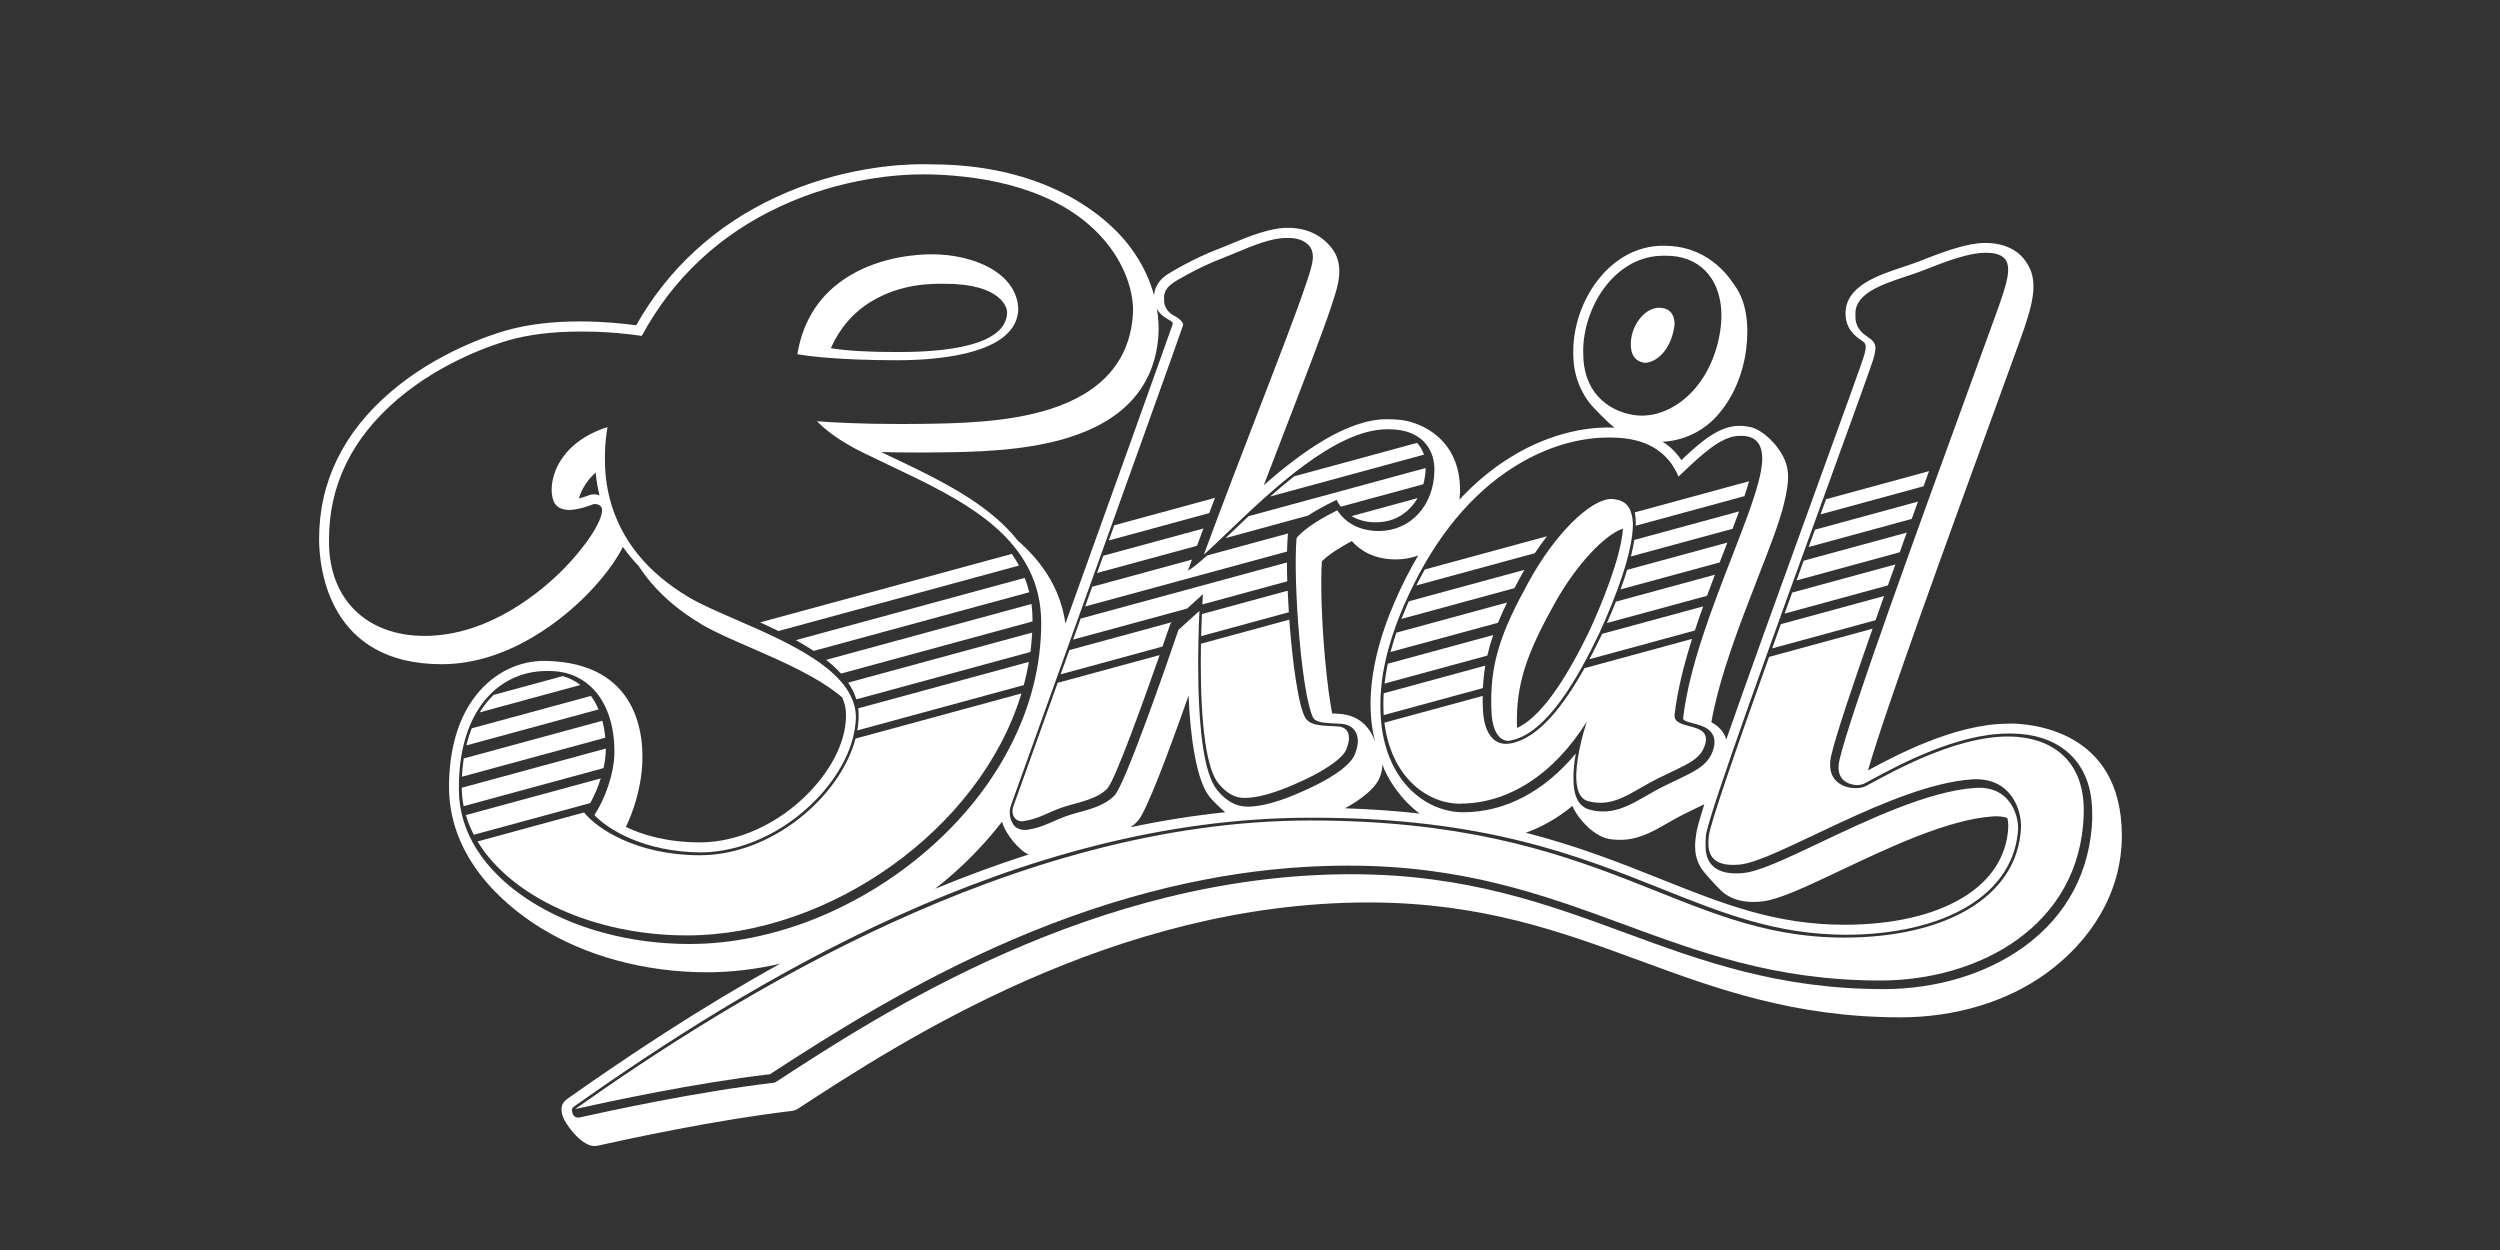 <?xml version="1.0" encoding="utf-8"?>
<svg xmlns="http://www.w3.org/2000/svg" id="OTHER_CHANNELS" data-name="OTHER CHANNELS" viewBox="0 0 576 288">
  <rect x="0" y="0" width="576" height="288" fill="#333333" stroke="none"/>
  <defs>
    <style>
      .cls-1 {
        fill: #fff;
      }
    </style>
  </defs>
  <g id="SKÅL">
    <g id="SKÅL_-_White" data-name="SKÅL - White">
      <g>
        <path class="cls-1" d="M379,83.59s.08,0,.12,0c2.68-.21,5.71-2.94,6.58-8,.07-.4,.1-.78,.12-1.15-.05-.96-.31-1.79-.77-2.37-.54-.69-1.35-1.07-2.47-1.16-.11,0-.22-.01-.33-.01-3.18,0-6.27,3.78-6.5,7.93-.15,2.86,.94,4.46,3.25,4.76Z"/>
        <path class="cls-1" d="M347.41,170.7c.18-.02,.36-.04,.55-.07,8.52-1.56,15.8-14.88,20.53-24.76,3.77-8.26,7.7-18.49,7.74-25.17-.07-1.62-.39-2.77-.83-3.57-.84-1.54-2.2-1.93-3.54-2.13-.18-.03-.37-.04-.56-.04-4.86,0-13,8.07-18.91,18.77-6.42,11.61-9.36,19.15-8.73,30.59,.1,1.87,.69,6.16,3.75,6.38Zm10.64-31.42c5.4-9.76,11.99-16.2,15.88-17.5-.49,6.93-5.16,17.93-7.53,23.14-6.15,12.84-11.82,20.5-16.88,22.81-.36-10.36,2.5-17.55,8.53-28.45Z"/>
        <path class="cls-1" d="M224.75,80.8c6.42-1.98,9.73-5.2,9.87-9.58-.29-8.29-10.16-12.63-19.93-12.63-3.21,0-11.46,.47-18.82,4.86-6.74,4.01-10.83,10.12-12.16,18.15,2.49,.45,9.33,1.38,23.04,1.4,5.04,0,12.18-.4,18-2.2Zm-33.33-.57c1.93-4.41,5.09-8.25,9.42-10.83,6.95-4.13,13.76-4.02,16.8-4.02,13.27,0,14.4,5.71,14.4,6.51,0,9.07-19.45,9.22-25.5,9.22-6.49,0-11.48-.29-15.12-.88Z"/>
        <path class="cls-1" d="M463.14,166.74c-.16,0-.33,0-.49,0-12.32,0-26.23,7.5-32.26,10.76,3.83-13.46,18.52-53.78,28.48-81.11,2.59-7.1,4.82-13.22,6.61-18.19,2.96-8.19,4.36-13.51,1.36-17.82-.4-.57-2.71-4.45-9.58-4.41-3.94,.02-9.43,1.98-14.76,4.12-1.18,.47-2.56,.93-4.01,1.41-5.91,1.96-13.27,4.41-13.28,10.71,0,3.64,2.29,5.25,3.53,6.11,.42,.29,.71,.5,.9,.76,.17,.28,.24,.52,.23,.86-.01,.4-.11,.93-.3,1.69-.33,1.31-5.35,15.12-10.66,29.75-9.44,25.99-16.5,45.6-21.2,59.06-.16-1-1.14-2.87-3.42-4.05,1.89-10.55,6.46-22.32,10.55-32.84,2.69-6.92,5.07-12.88,6.22-17.63,1.27-5.24,1.34-8.09-.57-11.36-2.19-3.74-5.33-5.62-6.65-6.02-.89-.27-2.14-.43-3.11-.43-4.88,0-9.3,4.08-13.35,7.91-.58-.99-2.39-3.17-4.35-4.24,4.17-.17,8.83-1.95,12.32-5.7,3.78-4.06,6.26-9.69,7-15.87,.65-5.45,0-10.7-2.59-14.32-.9-1.26-5.3-8.68-15.07-9.22-.48-.03-.97-.06-1.45-.06-12.04,0-20.14,11.97-20.73,23.05-.26,4.83,.63,9.07,3.76,13.24,.58,.77,4.5,4.81,5.74,5.63-.51-.03-1.03-.04-1.56-.04-4.67,0-14.05,1.06-24.46,8.18-3.48,2.38-6.73,5.21-9.75,8.46,.09-.72,.15-1.46,.15-2.22,0-11.68-8.84-15.59-13.63-16.16-.96-.11-2.19-.17-3.2-.17-9.1,0-19.48,7.4-28.38,15.19,1.57-4.11,3.13-8.15,4.61-12,4.73-12.27,8.81-22.86,10.75-28.64l.75-2.3c1.48-4.38,2.27-8.74-.96-12.27-.65-.71-3.63-4.24-10.02-4.07-3.88,.11-8.43,1.9-12.43,3.58-1.1,.46-2.13,.89-3.03,1.23-6.14,2.32-11.55,5.71-11.78,5.85-1.91,1.2-3.04,2.95-3.18,4.86-.94-3.43-2.6-7.16-5.27-10.78-.92-1.24-13.35-19.37-46.12-19.37-.66,0-1.35-.03-2.04-.03h0c-5.21,0-18.93,.74-33.7,7.61-13.94,6.49-24.77,16.41-32.19,29.5-2.56-.35-7.36-.89-12.95-.89-6.43,0-12.14,.7-16.99,2.08-3.52,1-15.82,4.97-26.48,14.05-11.03,9.39-16.63,20.83-16.63,34.01,0,6.9,2.3,28.84,28.25,28.84,15.91,0,28.63-11.14,33.36-15.93,3.34-3.38,6.69-7.6,8.38-11.11,1.08,1.55,2.3,3.03,3.65,4.44,3.42,5.26,8.32,9.78,14.67,13.52,2.83,1.66,6.73,3.36,10.86,5.15,7.43,3.23,16.01,6.96,21.35,11.59,.52,1.15,.83,2.34,.87,3.59,.21,5.82-2.88,12.48-8.48,18.28-6.96,7.21-16.36,11.52-25.14,11.52-7.59,0-13.21-1.7-17.1-3.56,1.81-3.67,3.17-8.33,3.64-12.66,.94-8.62-.9-25.08-21.93-25.59-6.34-.15-12.04,2.74-16.06,7.71-4.18,5.17-6.39,12.54-6.39,21.3,0,18.29,15.66,29.11,21.1,32.48,10.49,6.51,24.07,10.25,38.37,10.25,5.48,0,11.15-.67,16.84-1.98-18.41,10.18-34.91,21.17-48.91,31.04-1.14,.81-1.77,1.71-1.35,3.61,.47,2.15,4.2,6.93,6.99,7.33,.24,.04,.79,.04,1.36-.08,6.62-1.46,26.76-5.88,44.57-7.97,.5-.06,.99-.24,1.41-.51,23.65-15.43,72.85-47.53,131.46-47.53,26.11,0,44.6,6.81,62.48,13.39,17.48,6.43,35.55,13.08,60.1,13.08,12.6,0,24.5-3.58,33.51-10.09,10.46-7.55,17.49-18.77,17.49-31.72,0-24.67-21.37-25.82-25.7-25.89Zm-94.99-75.43c-2.23-2.51-3.38-5.9-3.37-9.83-.02-.55-.02-1.11,.01-1.68,.54-10.04,7.74-20.88,18.44-20.88,.1,0,.19,0,.29,.01,.12,0,.24-.01,.37-.01,.43,0,.88,.02,1.32,.05,3.47,.28,6.36,1.72,8.37,4.17,2.44,2.98,3.46,7.33,2.87,12.24-.69,5.77-3,11.01-6.49,14.77-3.32,3.57-7.57,5.61-11.67,5.61-.57,0-1.14-.04-1.7-.12-3.36-.47-6.36-2.01-8.43-4.34Zm-20.87,17.28c9.9-6.77,18.76-7.78,23.16-7.78,.08,0,.15,0,.23,0,.14,0,.29,0,.43,0,2.17,0,4.23,.24,5.96,.69,5.84,1.52,8.49,5.42,9.67,8.3,.44-.41,.89-.84,1.36-1.28,3.81-3.61,8.55-8.1,12.63-8.1,.13,0,.26,0,.38,.02,.09,0,.18-.02,.27-.02,.75,0,1.47,.14,2.14,.41,3.85,1.58,2.28,7.71,1.69,10.02-1.18,4.62-3.49,10.55-6.15,17.41-4.64,11.94-9.89,25.47-11.25,37.18-.06,.45,.28,.69,2.37,1.24,1.22,.32,2.48,.65,3.44,1.4,.89,.69,1.83,2,1.22,4.29-1,3.77-3.99,5.19-8.52,7.34-.96,.46-2.06,.98-3.22,1.56-1.32,.66-2.54,1.37-3.73,2.05-3.25,1.87-6.31,3.64-9.99,3.64-1.03,0-2.09-.14-3.14-.42-1.19-.32-2.15-1.1-2.77-2.26-.73-1.37-.97-3.24-.93-5.25-.02-1.73,.21-3.62,.53-5.42-7.29,8.78-16.32,13.53-25.95,13.53-5.79,0-11.33-3.18-14.83-8.5-1.99-3.03-4.29-8.25-4.23-16.1-.05-5.99,1.31-13.59,5.41-23.04,5.98-13.8,13.99-24.19,23.8-30.91Zm45.19,92.16c.63,.8,2.88,3.32,4.17,4.54,1.69,1.59,4.19,2.52,7.27,2.52,.58,0,1.19-.03,1.83-.09,4-.37,10.33-3.38,18.34-7.18,11.02-5.23,24.73-11.73,35.05-12.44,.27-.02,.53-.03,.79-.03,.96,0,1.82,.13,2.58,.39,.17,.8,.24,1.57,.2,2.24-.36,6.65-4.01,12.23-10.55,16.16-6.76,4.06-16.17,6.2-27.22,6.2-15.91,0-28-4.83-42-10.41-9.32-3.72-19.23-7.67-31.38-10.79,3.77-1.34,7.37-3.4,10.74-6.18,.54,1.66,3.66,6,7.38,7.33,1.19,.42,2.45,.49,3.65,.49,4.2,0,7.65-1.98,10.97-3.9,1.16-.67,2.37-1.36,3.63-2,1.14-.57,2.22-1.09,3.18-1.54,.54-.26,1.07-.51,1.58-.76-1.2,3.77-1.84,6.12-1.91,7.07v.11c-.29,1.73-.69,5.25,1.69,8.25Zm-75.66-29.91c-1.98-5.53-6.25-6.2-8.13-6.37-.56-.05-1.14-.08-1.75-.1-.53-2.77-1.14-6.94-1.68-13-.75-8.44-1.02-17.15-.69-22.03,1.48-1.54,4.34-3.32,6.9-4.68,1.75,1.99,4.9,4.23,10.14,4.23,1.84,0,3.57-.32,5.15-.91-1.94,3.29-3.74,6.82-5.38,10.6-6.37,14.67-6.36,25.21-4.56,32.26Zm1.12,8.18c.41-1.06,.55-1.9,.55-2.92,1.21,3.47,4.39,8.22,8.6,11.34-5.33-.6-11.04-1.01-17.2-1.21,3.49-1.92,6.98-4.44,8.05-7.21Zm-47.65-113.88c.22-.14,5.44-3.41,11.36-5.65,.94-.36,1.99-.8,3.11-1.26,3.81-1.6,8.12-3.4,11.55-3.4,.08,0,.14,.01,.22,.01,.15,0,.29-.01,.44-.01,1.62,0,2.97,.39,4,1.17,2.5,1.87,1.48,4.87,.08,9.03l-.31,.92c-1.92,5.73-6,16.31-10.72,28.55-4.08,10.58-8.63,22.39-12.65,33.31,1.58-1.42,3.4-3.17,5.36-5.04,9.92-9.5,24.9-23.86,36.83-23.86,.1,0,.54,0,.66,0,.91,0,1.8,.08,2.66,.24,4.82,.9,7.67,4.33,7.62,9.18-.08,8.11-5.47,14-12.81,14.01-5.67,0-8.44-3-9.57-4.77-2.68,1.32-7.44,3.96-9.38,6.38-.41,4.86-.16,14.01,.64,23.02,1.03,11.64,2.42,17.27,3.29,18.55,.67,.99,3.07,1.08,4.83,1.16,.61,.02,1.18,.05,1.72,.1,1.74,.17,2.62,1.03,3.05,1.73,.8,1.29,.77,3.05-.07,5.23-1.24,3.22-7.38,6.4-9.96,7.62-4.42,2.09-10.1,4.49-14.84,4.49-2.55,0-4.82-1.24-6.94-3.8-3.07-3.7-4.09-13.96-4.33-23.71,0-.07,0-.14,0-.21,0-.23-.01-.46-.02-.69-.14-6.54,.07-12.84,.25-16.7l-4.83,4.38c-2.26,6.62-12.19,35.44-14.73,38.14-2.08,2.21-5.35,3.11-8.23,3.9-1.05,.29-2.04,.56-2.92,.88-1.1,.39-2.02,.8-2.92,1.2-1.78,.78-3.46,1.53-5.94,1.93-.21,.03-.42,.05-.63,.05-1.14,0-2.25-.47-2.8-1.43-1.11-1.93-.64-3.66-.42-4.25,1.35-3.8,6.41-17.87,12.26-34.15,11.43-31.79,27.07-75.33,27.39-76.47,.02-.07,.02-.13,.03-.19-.14-.51-.66-1.25-2.29-2.11-1.25-.66-2.07-1.93-2.12-3.32,0-.17,0-.34,.02-.5,0-.06-.02-.12-.02-.18-.03-.77,.21-2.25,2.13-3.46Zm12.02,122c-7.37,.77-14.66,1.94-21.83,3.46,.59-.41,1.15-.88,1.65-1.41,2.02-2.15,7.33-16.43,11.73-28.94,.37,9.49,1.82,19.69,4.87,23.38,.86,1.04,2.55,2.66,3.58,3.51Zm-45.28,9.72c-7.36,2.36-14.56,5.02-21.59,7.93,1.26-.99,2.5-2.01,3.7-3.05,4.42-3.86,8.34-8.02,11.74-12.43,.74,2.84,4.05,6.76,6.15,7.56Zm31.83-123.46c.75,.4,1.13,.7,1.31,.89,.01,.12,.02,.24,.04,.36-1.46,4.26-14.62,40.9-24.73,69.03-1.02-7.29-4.64-13.58-10.97-19.13-1.55-1.96-3.38-3.83-5.52-5.62-6.75-5.67-15.51-9.82-23.99-13.84-.65-.31-1.31-.62-1.97-.94,2.52,.07,5.35,.11,8.53,.11,1.47,0,2.97,0,4.47-.03h.11c7.96-.09,19.99-.24,30.16-3.44,12.95-4.08,19.89-12.07,20.62-23.74,.1-1.67,.02-3.68-.36-5.9,.52,.94,1.31,1.73,2.3,2.25Zm-109.89,144.1c-13.92,0-27.13-3.61-37.2-10.17-10.34-6.73-16.03-15.73-16.03-25.35v-.66c0-8.23,2.03-15.1,5.88-19.86,3.57-4.42,8.64-6.86,14.28-6.86,.11,0,.23,0,.34,0,.11,0,.21,0,.32,0,9.12,0,15.01,7.29,15.01,18.58,0,5.1-2.23,10.98-4.61,14.62,3.13,3.3,11.41,8.5,24.62,8.6,9.31-.09,19.19-4.64,26.5-12.21,5.65-5.85,8.92-12.6,9.12-18.73,0-.18,0-.37,0-.55-.37-10.32-15.51-16.89-27.67-22.17-4.07-1.77-7.92-3.44-10.65-5.04-9.81-5.77-16-13.48-18.41-22.92-.84-3.3-1.12-6.47-1.09-9.29-.02-2.72,.26-5.14,.6-7.09-5.18,1.63-9.14,4.6-11.27,8.51-1.88,3.45-1.84,6.66-1.22,8.36,.33,.92,1.07,2.14,3.59,2.23,2.68-.09,5.39-1.25,5.42-1.26,.71-.28,1.41,.02,1.63,.16,.37,.24,.59,.65,.6,1.08,.03,2.65-3.73,8.4-8.94,13.68-4.56,4.61-16.79,15.35-31.96,15.35-13.38,0-22.02-8.49-22.02-21.62,0-.1,0-.19,0-.29,0-.12,0-.25,0-.37,0-12.47,5.32-23.33,15.82-32.26,10.32-8.78,22.22-12.62,25.63-13.59,4.64-1.32,10.15-1.99,16.36-1.99,.14,0,.28,0,.43,0,.08,0,.15,0,.23,0,6.2,0,11.36,.66,13.59,1,7.2-13.3,17.92-23.33,31.87-29.82,14.35-6.68,27.67-7.4,32.73-7.4,.05,0,.1,0,.14,0,.18,0,.35,0,.51,0,.67,0,1.34,.01,1.99,.03,12.06,.41,28.56,3.24,38.67,14.38,5.77,6.36,7.53,13.34,7.25,17.75-.67,10.78-7.15,18.17-19.25,21.98-9.89,3.11-21.75,3.25-29.59,3.35h-.11c-1.5,.02-2.99,.03-4.45,.03-9.46,0-15.9-.36-19.39-.64,1.72,1.78,4.91,4.43,10.44,7.15,2.05,1.01,4.2,2.03,6.28,3.02,8.38,3.97,17.05,8.08,23.64,13.61,7.6,6.38,11.3,13.8,11.3,22.68,0,9.73-2.43,19.36-7.23,28.63-4.48,8.65-10.79,16.56-18.75,23.51-7.63,6.67-16.61,12.18-25.95,15.95-9.57,3.86-19.59,5.89-28.98,5.89Zm-20.85-103.35c-.48-.21-.88-.27-1.37-.25-.43,.01-.77,.09-1.17,.24-.01,0-.95,.4-2.19,.71,.21-.75,.53-1.56,.99-2.4,.73-1.33,1.7-2.54,2.88-3.6,.16,1.74,.42,3.45,.87,5.3Zm343.96,74.22c-.39,12.32-5.85,22.62-15.8,29.8-8.68,6.27-20.17,9.72-32.36,9.72-24.21,0-42.11-6.59-59.42-12.96-18.05-6.64-36.71-13.51-63.16-13.51-59.2,0-108.74,32.32-132.54,47.85-.17,.11-.36,.18-.56,.2-17.9,2.1-38.12,6.54-44.76,8-.09,.02-.19,.03-.28,.03-.51,0-.99-.3-1.2-.78-.13-.3-.48-1.27,.17-1.72,40.52-28.59,102.21-66.6,169.78-66.6,.12,0,.24,0,.36,0,.1,0,.2,0,.29,0,39.21,0,61.09,8.74,80.4,16.44,14.08,5.62,26.25,10.47,42.34,10.53,11.29-.05,20.97-2.3,28-6.53,7.23-4.34,11.26-10.57,11.66-18.01,0-.06,0-.13,0-.2-.08-2-.78-4.66-2.63-6.61-1.58-1.67-3.73-2.52-6.39-2.52-.3,0-.61,.01-.92,.03-10.69,.74-24.59,7.33-35.76,12.63-7.84,3.72-14.02,6.65-17.68,6.99-.58,.05-1.13,.08-1.65,.08-2.51,0-4.38-.65-5.56-1.94-1.27-1.38-1.47-3.18-1.44-4.65-.02-.71,.03-1.39,.08-1.97v-.12c.34-4.22,16.33-48.25,28.01-80.4,5.79-15.95,10.37-28.55,10.73-29.97,.21-.82,.31-1.5,.33-2.09-.12-1.3-.84-1.81-1.79-2.47-1.19-.83-2.83-1.97-2.83-4.76,0-.14,0-.57,0-.66,0-4.65,6.22-6.71,11.7-8.53,1.49-.49,2.89-.96,4.14-1.46,5.12-2.05,10.36-3.96,13.91-3.96h.66c1.2,0,2.18,.2,2.99,.6,3.27,1.62,1.58,6.31-1.22,14.07-1.79,4.95-4.02,11.08-6.61,18.18-10.73,29.45-26.95,73.96-29.23,83.93-.43,1.87-.24,3.33,.56,4.33,.72,.9,1.99,1.46,3.45,1.53,.67-.03,1.29-.16,1.7-.37,.46-.24,1.09-.58,1.82-.97,5.83-3.15,19.47-10.54,31.27-10.54,.15,0,.3,0,.45,0,0,0,0,0,0,0,.07,0,.13,0,.2,0,.15,0,.31,0,.46,0,4.02,.07,9.66,1.04,13.73,5.31,3.21,3.37,4.74,8.08,4.56,14.02Z"/>
      </g>
      <g id="SKÅL-2" data-name="SKÅL">
        <path class="cls-1" d="M419.45,118.51c.43-1.18,.85-2.34,1.27-3.49l23.73-6.47c-.42,1.16-.84,2.32-1.27,3.49l-23.73,6.47Zm-108.79,80.93c52.44,0,73.77,26.47,122.59,26.47,22.59,0,46.04-12.5,46.84-38.25,.41-13.23-8.23-17.83-17-17.97-13.24-.21-29.11,9.32-33.24,11.44-2.37,1.21-9.64,.42-7.94-7.03,1.02-4.47,4.74-15.61,9.53-29.25l-23.85,6.5c-7.42,20.74-13.68,38.72-13.88,41.27-.21,2.49-.75,7.32,7.12,6.58,8.57-.8,35.25-18.37,53.46-19.63,8.95-.62,11.57,6.98,11.34,11.29-.86,15.88-17.52,25.16-40.72,25.16-38.43,0-54.81-26.98-123-26.98s-133.19,40.93-169.4,66.48c8.24-1.81,27.44-5.98,44.89-8.02,28.43-18.55,76.07-48.06,133.26-48.06Zm129.8-79.88c.48-1.33,.96-2.66,1.44-3.99l-23.73,6.47c-.48,1.32-.96,2.65-1.45,3.99l23.74-6.47Zm-8.33,23.33c.64-1.82,1.3-3.68,1.97-5.57l-23.8,6.49c-.67,1.87-1.34,3.74-2,5.58l23.84-6.5Zm2.83-8c.57-1.6,1.14-3.21,1.73-4.84l-23.77,6.48c-.58,1.61-1.17,3.23-1.75,4.84l23.79-6.49Zm2.73-7.64c.54-1.51,1.09-3.02,1.63-4.54l-23.75,6.47c-.55,1.51-1.1,3.03-1.65,4.55l23.76-6.48Z"/>
        <path class="cls-1" d="M366.2,151.87c1.02-1.93,1.99-3.86,2.89-5.74,.01-.03,.03-.06,.04-.09l23.28-6.33c-.66,1.84-1.3,3.7-1.91,5.56l-24.29,6.61Zm6.1-13.25c-.61,1.55-1.3,3.18-2.06,4.92l23.05-6.27c.6-1.64,1.22-3.26,1.83-4.86l-22.82,6.21Zm-30.08,14.74l-23.41,6.37c-.11,1.77-.1,3.44,0,5.03l22.85-6.22c.08-1.78,.26-3.5,.55-5.18Zm32.68-22.07c-.43,1.39-.93,2.89-1.53,4.51l22.83-6.21c.6-1.56,1.2-3.09,1.78-4.58l-23.08,6.28Zm-25.98,4.22c.53-1,1.08-2.02,1.66-3.08,.21-.38,.43-.76,.65-1.14l-26.64,7.25c-.18,.4-.36,.8-.53,1.2-.42,.97-.81,1.92-1.18,2.86l26.04-7.09Zm-3.79,7.98c.62-1.52,1.32-3.06,2.1-4.67l-25.5,6.94c-.52,1.53-.97,3.02-1.35,4.46l24.74-6.73Zm-8.68,41.66c10.81,0,21.36-6.45,29.16-18.91,0,0-5.68,16.76,.3,18.35,6.02,1.6,10.02-2.21,15.94-5.17,6.35-3.18,10.02-4.15,11.05-8.05,1.4-5.32-7.54-2.94-7.07-6.76,.64-5.51,2.14-11.45,4.02-17.41l-24.79,6.75c-4.68,8.39-10.48,16.13-17,17.33-4.4,.8-6.14-3.23-6.38-7.53-.07-1.17-.08-2.3-.07-3.41l-22.64,6.16c1.52,12.28,9.59,18.67,17.47,18.67Zm6.23-34.1c.36-1.58,.81-3.15,1.37-4.74l-24.3,6.61c-.33,1.58-.58,3.1-.75,4.57l23.68-6.44Zm-16.36-16.16l27.29-7.43c.91-1.37,1.86-2.68,2.82-3.91l-28.16,7.66c-.66,1.18-1.31,2.4-1.95,3.68Zm50.23-10.49c-.18,1.15-.44,2.41-.79,3.81l23.43-6.38c.53-1.38,1.03-2.72,1.49-4l-24.14,6.57Zm.1-6.36c.17,.87,.26,1.88,.22,3.09l25.05-6.82c.4-1.21,.76-2.36,1.06-3.43l-26.33,7.17Z"/>
        <path class="cls-1" d="M326.6,114.78c-1.92,3.31-5.23,5.56-9.6,5.56-2.44,0-4.25-.62-5.6-1.43l15.2-4.14Zm-38.94,4.16c-1.88,1.76-3.65,3.47-5.29,5.03l18.98-5.17c3.2-2.09,6.62-3.63,6.62-3.63,0,0,.27,.69,.95,1.57l19.01-5.17c.33-1.19,.52-2.45,.54-3.74l-40.82,11.11Zm-9.05-.72c.44-1.17,.88-2.33,1.32-3.51l-23.21,6.32c-.42,1.16-.83,2.32-1.25,3.49l23.14-6.3Zm19.56-8.47c-1.89,1.49-3.74,3.06-5.54,4.65l35.45-9.65c-.34-1.07-.89-1.97-1.61-2.71l-28.3,7.7Zm-62.31,79.44c3.52-.57,5.31-1.87,8.63-3.07,3.37-1.21,8.11-1.77,10.64-4.45,1.79-1.9,8.38-20.26,12.05-30.74l-23.49,6.39c-5.02,13.96-9,25.06-10.2,28.41-.72,2.03,.5,3.76,2.38,3.46Zm60.68-62.13c.03-1.57,.1-2.98,.21-4.15l-18.63,5.07c-1.83,1.66-3.33,2.91-4.42,3.51,.31-.85,.62-1.7,.93-2.56l-22.99,6.26c-.55,1.52-1.09,3.03-1.63,4.54l46.54-12.66Zm-20.75-1.3c.49-1.32,.98-2.65,1.48-4l-23.08,6.28c-.48,1.33-.95,2.65-1.43,3.98l23.02-6.27Zm1.13,15.72c-.06,1.45-.12,3.17-.17,5.08l20.2-5.5c-.11-1.68-.2-3.34-.27-4.96l-19.76,5.38Zm-9.08,7.5c1.11-3.2,1.83-5.3,1.83-5.3l.37-.34-23.66,6.44c-.68,1.9-1.35,3.76-2.01,5.58l23.47-6.39Zm5.65-8.76l3.67-3.32c-.02,.29-.08,1.12-.14,2.36l19.57-5.33c-.05-1.51-.08-2.97-.08-4.34l-47.53,12.93c-.59,1.63-1.17,3.24-1.74,4.84l26.25-7.14Zm7.25,40.3c1.66,2.01,3.58,3.32,5.93,3.32,4.47,0,9.94-2.31,14.28-4.37,2.65-1.25,8.28-4.28,9.29-6.91,1.2-3.1,.42-4.96-1.88-5.18-2.4-.23-6.2,.11-7.51-1.83-1.63-2.42-3.05-12.58-3.8-22.78l-20.35,5.54c-.2,11.35,.23,27.6,4.04,32.19Z"/>
        <path class="cls-1" d="M197.74,163.2l39.32-10.7c-.31,1.8-.7,3.59-1.18,5.35l-38.36,10.44c.24-1.38,.35-2.75,.3-4.09-.01-.34-.04-.67-.08-1Zm-.44-2.07l40.11-10.92c.19-1.48,.32-2.97,.4-4.47l-42.39,11.54c.83,1.22,1.47,2.5,1.88,3.85Zm-9.83-11.16l49.67-13.52c-.28-1.15-.62-2.25-1.04-3.31l-52.74,14.35c1.43,.79,2.81,1.61,4.11,2.48Zm47.32-19.66c-.51-.93-1.06-1.83-1.67-2.69l-58,15.78c1.41,.64,2.83,1.3,4.23,1.99l55.44-15.09Zm2.87,8.84l-47.32,12.88c1.27,1,2.43,2.06,3.43,3.16l44.12-12.01c0-.12,0-.23,0-.35,0-1.28-.08-2.5-.24-3.69Zm-101.51,21.19l-27.46,7.47c-.49,1.22-.9,2.54-1.24,3.93l30.46-8.29c-.49-1.15-1.08-2.19-1.76-3.11Zm2.28,19l-31.1,8.46c.46,1.55,1.08,3.06,1.84,4.53l26.82-7.3c.9-1.61,1.77-3.58,2.43-5.7Zm-8.76-23.57l-15.95,4.34c-1.18,1.14-2.26,2.48-3.19,4.02l23.18-6.31c-1.19-.93-2.55-1.62-4.03-2.05Zm31.58,41.28c-14.65,0-23.81-6.23-26.65-9.83,.01-.02,.03-.04,.04-.05l-24.61,6.7c7.71,12.74,26.74,21.65,48.26,21.65,32.46,0,67.46-24.13,77.05-55.75l-38.23,10.4c-3.49,13.31-19.21,26.88-35.86,26.88Zm-21.68-24.54s0-.02,0-.04l-33.19,9.03c.01,1.44,.17,2.85,.45,4.24l32.23-8.77c.32-1.48,.52-2.99,.52-4.47Zm-.78-6.45l-31.94,8.69c-.2,1.34-.35,2.74-.42,4.21l33.02-8.99c-.12-1.39-.35-2.7-.67-3.92Z"/>
      </g>
    </g>
  </g>
</svg>